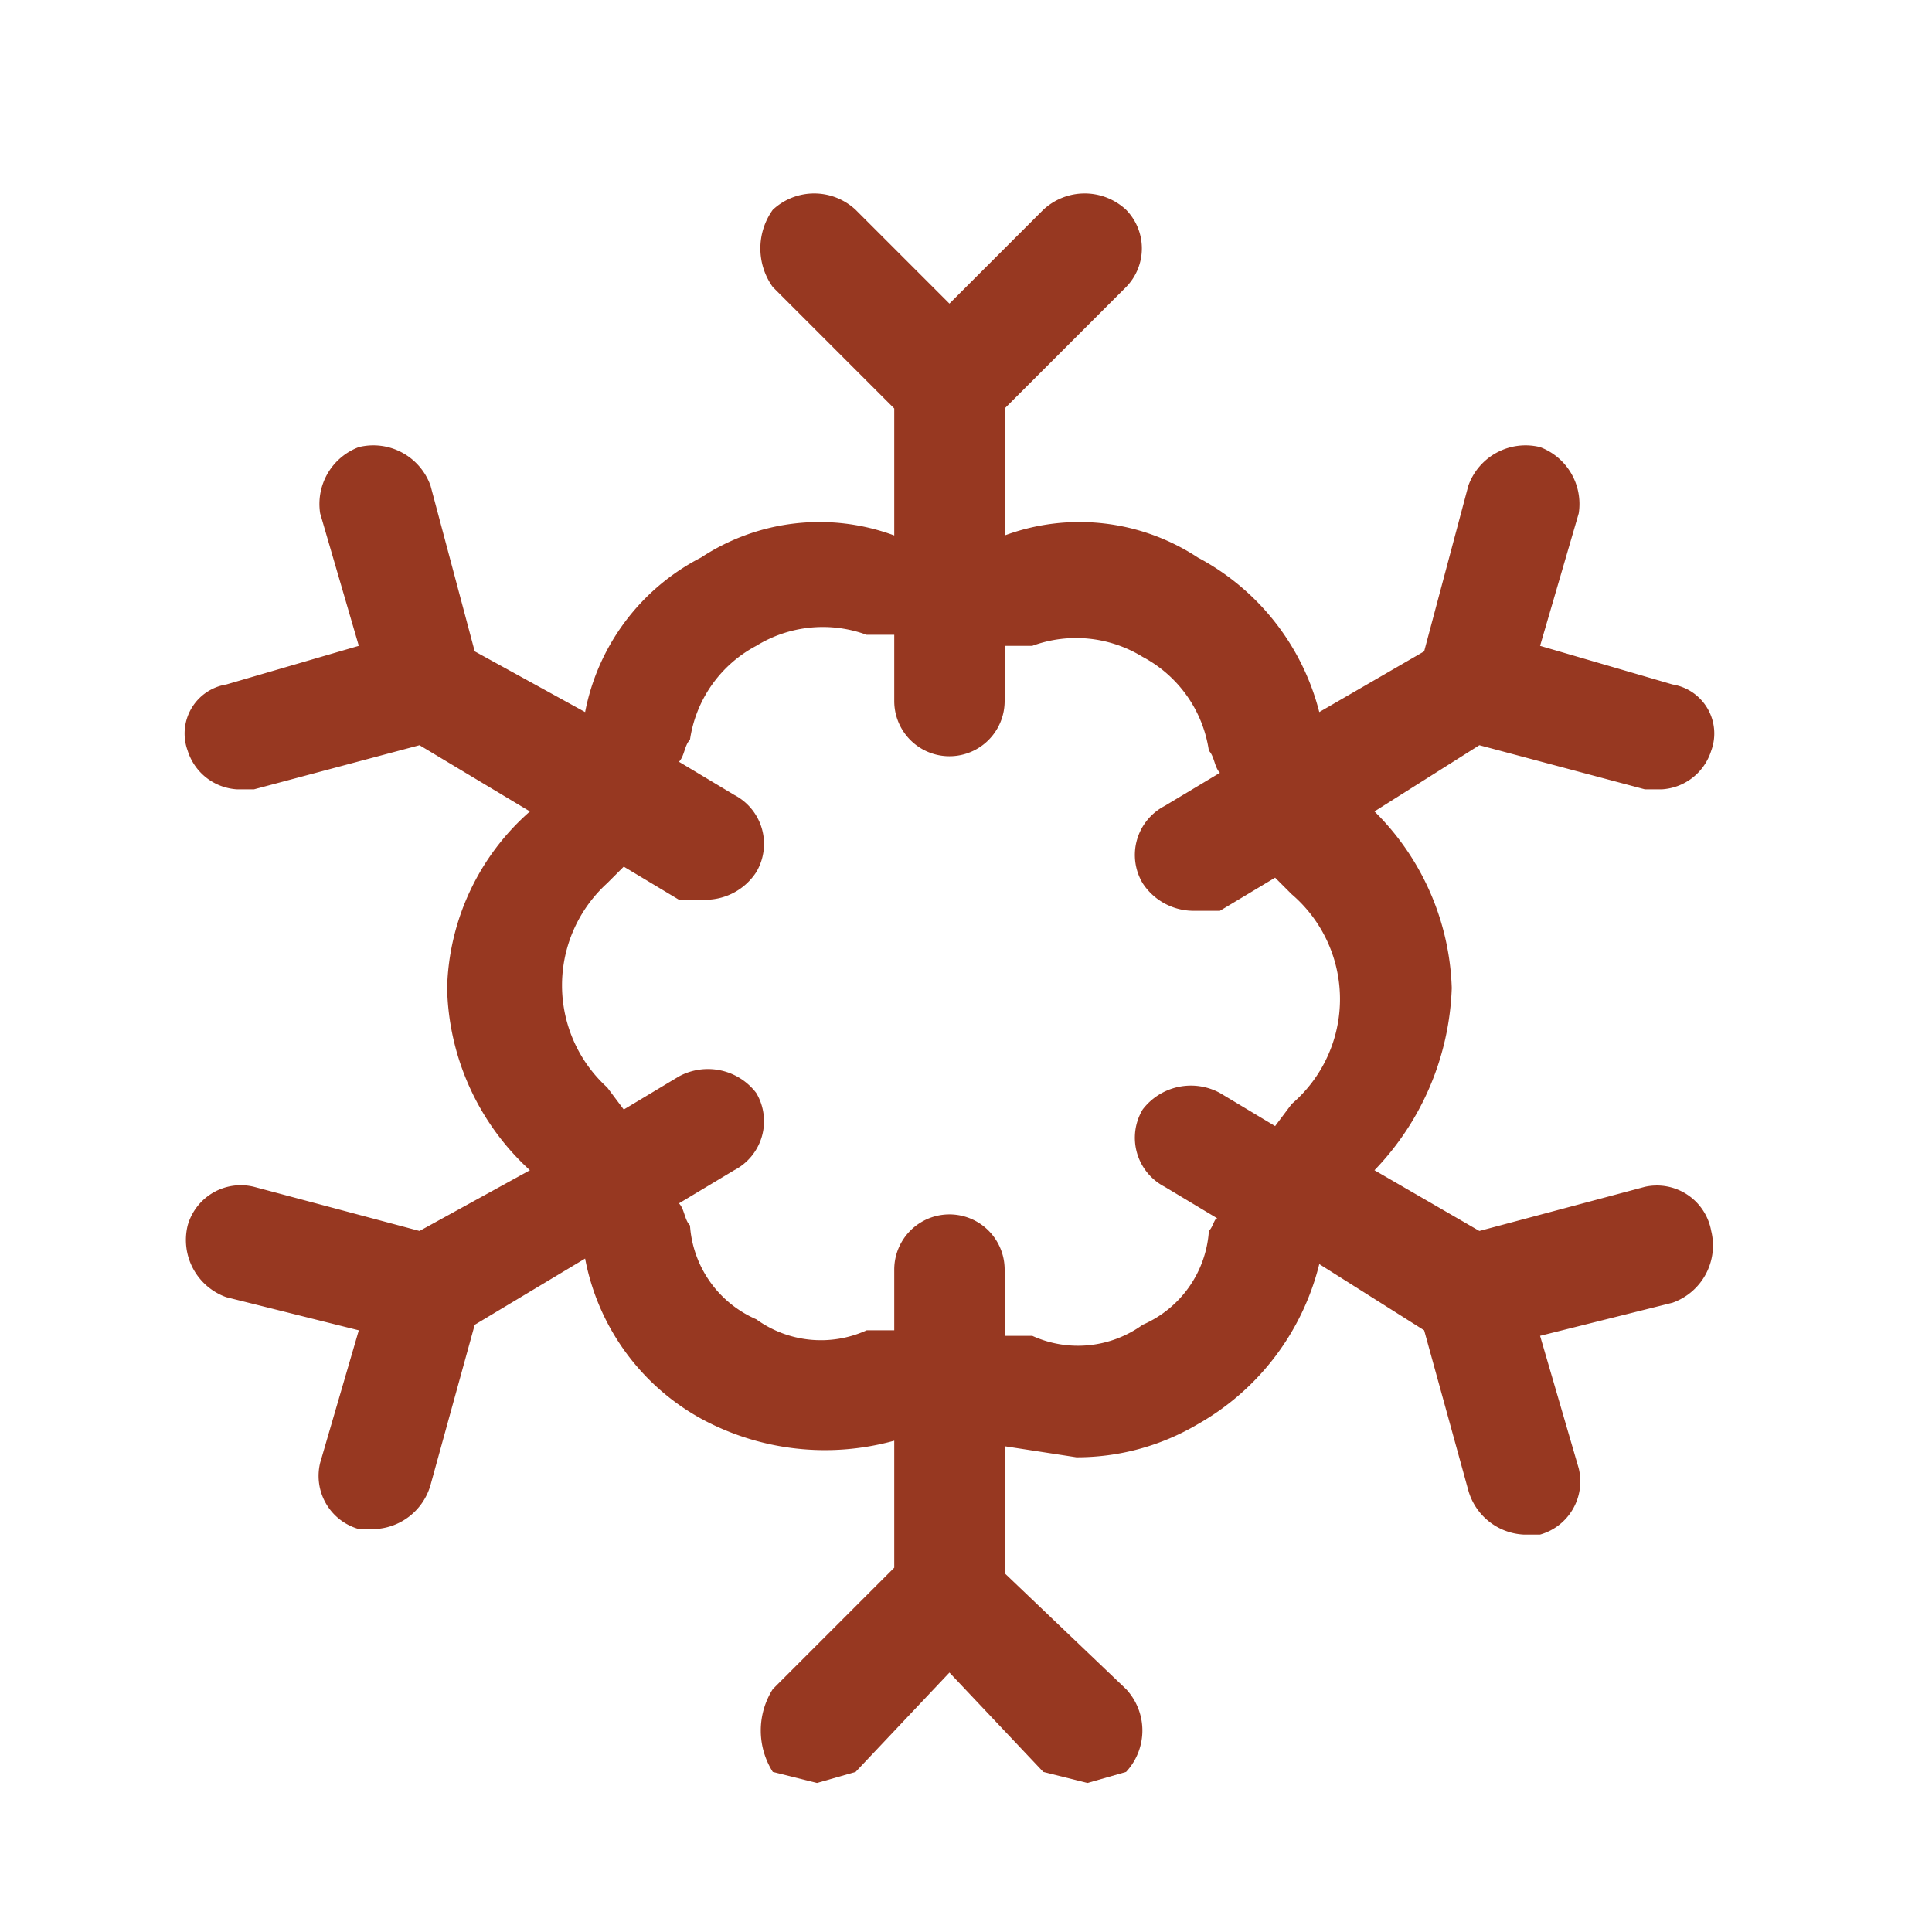 <svg id="Layer_1" data-name="Layer 1" xmlns="http://www.w3.org/2000/svg" viewBox="0 0 35 35"><defs><style>.cls-1{fill:#973821;}</style></defs><title>Seasonal</title><path class="cls-1" d="M29.8,21.5l-3,.8-1.9-1.1a5,5,0,0,0,1.4-3.3,4.7,4.7,0,0,0-1.4-3.2l1.9-1.2,3,.8h.3a1,1,0,0,0,.9-.7.9.9,0,0,0-.7-1.2l-2.4-.7.7-2.4a1.1,1.1,0,0,0-.7-1.2,1.1,1.1,0,0,0-1.3.7l-.8,3-1.9,1.1a4.4,4.4,0,0,0-2.2-2.8,3.9,3.9,0,0,0-3.5-.4V7.4l2.2-2.2a1,1,0,0,0,0-1.4,1.1,1.1,0,0,0-1.5,0L17.2,5.5,15.5,3.8a1.1,1.1,0,0,0-1.5,0,1.2,1.2,0,0,0,0,1.4l2.2,2.2V9.7a3.9,3.9,0,0,0-3.5.4,4,4,0,0,0-2.1,2.8l-2-1.1-.8-3a1.1,1.1,0,0,0-1.3-.7,1.1,1.1,0,0,0-.7,1.2l.7,2.4-2.4.7a.9.9,0,0,0-.7,1.2,1,1,0,0,0,.9.7h.3l3-.8,2,1.2a4.4,4.4,0,0,0-1.5,3.2,4.6,4.6,0,0,0,1.5,3.3l-2,1.1-3-.8a1,1,0,0,0-1.2.7,1.1,1.1,0,0,0,.7,1.3l2.4.6-.7,2.4a1,1,0,0,0,.7,1.2h.3a1.1,1.1,0,0,0,1-.8l.8-2.9,2-1.2a4.2,4.2,0,0,0,2.1,2.9,4.7,4.7,0,0,0,3.5.4v2.3L14,30.6a1.4,1.4,0,0,0,0,1.5l.8.2.7-.2,1.7-1.8,1.7,1.8.8.2.7-.2a1.1,1.1,0,0,0,0-1.5l-2.2-2.1V26.2l1.3.2a4.3,4.3,0,0,0,2.2-.6,4.6,4.6,0,0,0,2.2-2.9l1.9,1.2.8,2.9a1.1,1.1,0,0,0,1,.8h.3a1,1,0,0,0,.7-1.2l-.7-2.4,2.4-.6a1.1,1.1,0,0,0,.7-1.3A1,1,0,0,0,29.8,21.5Zm-7.9.8A2,2,0,0,1,20.7,24a2,2,0,0,1-2,.2h-.5V23a1,1,0,0,0-2,0v1.1h-.5a2,2,0,0,1-2-.2,2,2,0,0,1-1.2-1.7c-.1-.1-.1-.3-.2-.4l1-.6a1,1,0,0,0,.4-1.4,1.1,1.1,0,0,0-1.4-.3l-1,.6-.3-.4A2.5,2.5,0,0,1,11,16l.3-.3,1,.6h.5a1.1,1.1,0,0,0,.9-.5,1,1,0,0,0-.4-1.4l-1-.6c.1-.1.1-.3.2-.4a2.3,2.3,0,0,1,1.2-1.7,2.3,2.3,0,0,1,2-.2h.5v1.2a1,1,0,1,0,2,0V11.7h.5a2.3,2.3,0,0,1,2,.2,2.3,2.3,0,0,1,1.2,1.7c.1.1.1.3.2.4l-1,.6a1,1,0,0,0-.4,1.4,1.1,1.1,0,0,0,.9.5h.5l1-.6.3.3a2.5,2.5,0,0,1,0,3.8l-.3.4-1-.6a1.1,1.1,0,0,0-1.4.3,1,1,0,0,0,.4,1.4l1,.6C22,22,22,22.2,21.9,22.3Z"/></svg>